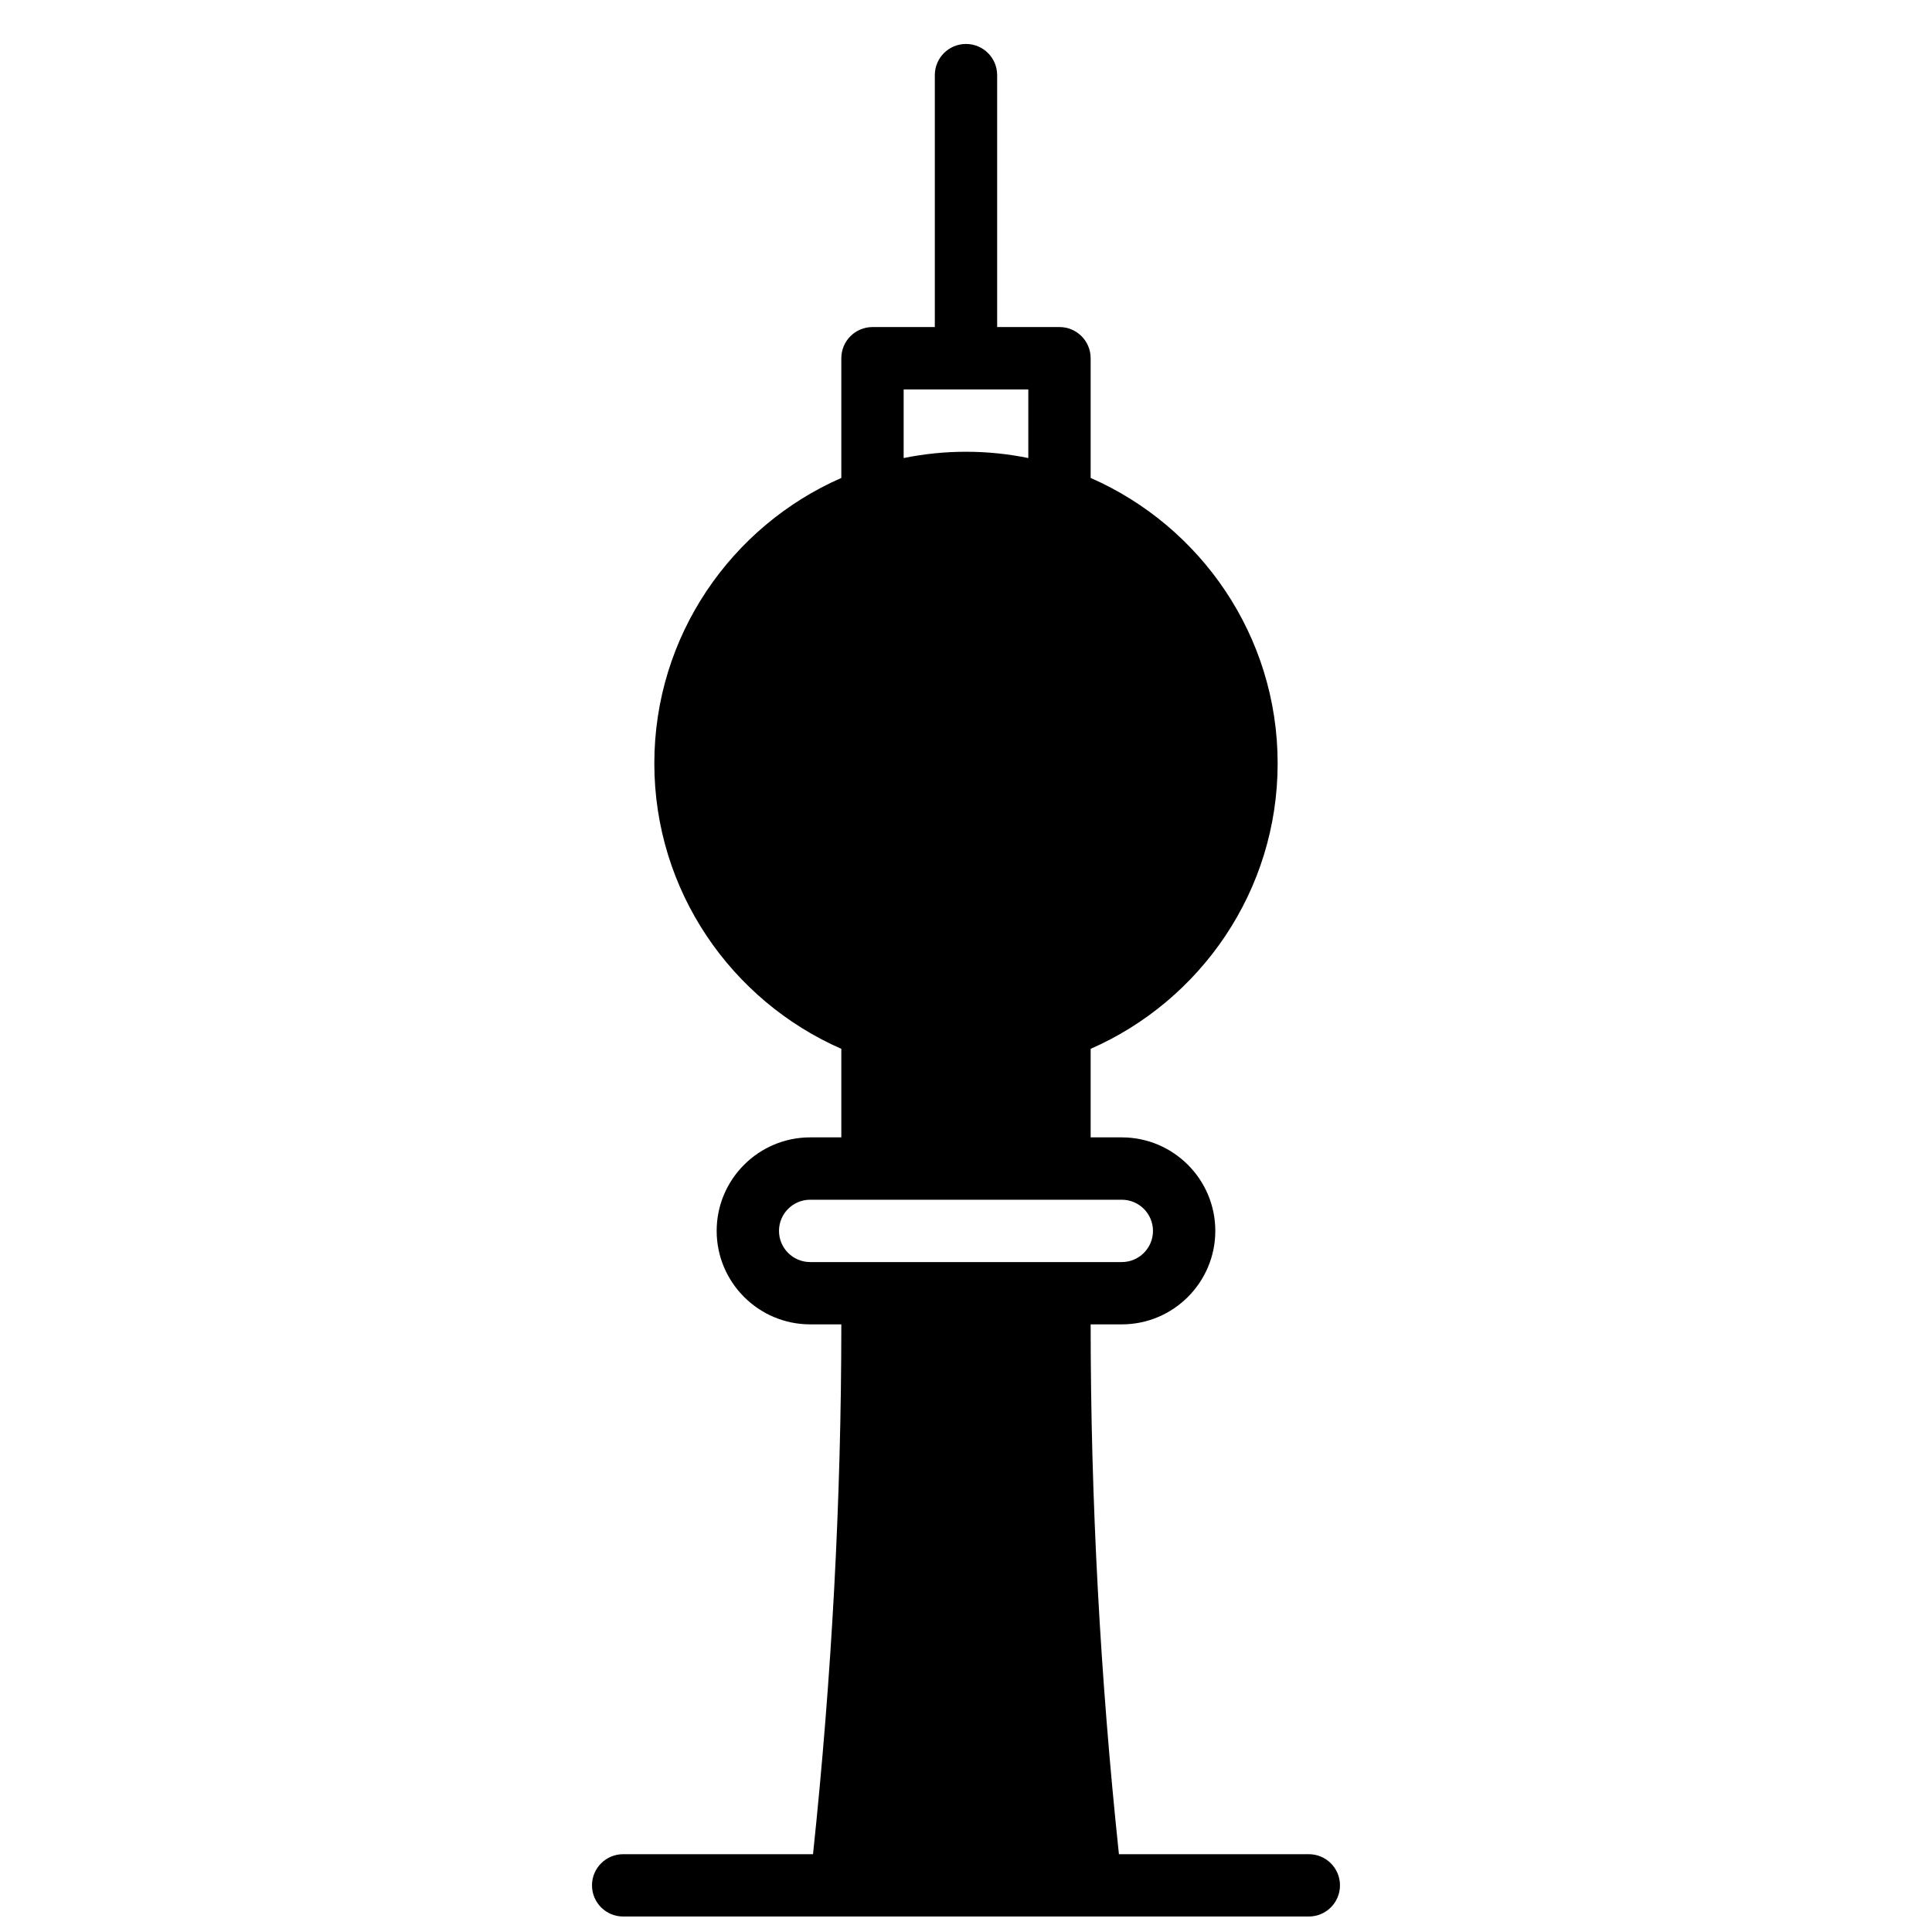 <?xml version="1.0" encoding="UTF-8"?>
<!-- Uploaded to: ICON Repo, www.iconrepo.com, Generator: ICON Repo Mixer Tools -->
<svg width="800px" height="800px" version="1.1" viewBox="144 144 512 512" xmlns="http://www.w3.org/2000/svg">
 <defs>
  <clipPath id="a">
   <path d="m300 155h200v496.9h-200z"/>
  </clipPath>
 </defs>
 <g clip-path="url(#a)">
  <path d="m358.7 478.46c-4.551 0-8.258-3.699-8.258-8.258 0-4.562 3.707-8.262 8.258-8.262h82.59c4.551 0 8.262 3.699 8.262 8.262 0 4.559-3.711 8.258-8.262 8.258zm24.777-231.26h33.035v18.188c-5.336-1.09-10.859-1.668-16.516-1.668-5.66 0-11.184 0.578-16.52 1.668zm107.37 388.18h-50.32c-4.922-46.516-7.492-93.703-7.492-140.41h8.258c13.66 0 24.777-11.117 24.777-24.777 0-13.664-11.117-24.777-24.777-24.777h-8.258v-23.465c29.129-12.777 49.555-41.859 49.555-75.648 0-33.785-20.426-62.875-49.555-75.645v-31.723c0-4.566-3.699-8.262-8.258-8.262h-16.52v-66.766c0-4.566-3.699-8.258-8.258-8.258-4.562 0-8.262 3.691-8.262 8.258v66.766h-16.516c-4.562 0-8.262 3.695-8.262 8.262v31.723c-29.129 12.77-49.555 41.859-49.555 75.645 0 33.789 20.426 62.871 49.555 75.648v23.465h-8.258c-13.66 0-24.777 11.113-24.777 24.777 0 13.66 11.117 24.777 24.777 24.777h8.258c0 46.57-2.559 93.633-7.5 140.41h-50.312c-4.559 0-8.262 3.691-8.262 8.258 0 4.566 3.703 8.258 8.262 8.258h181.7c4.562 0 8.262-3.691 8.262-8.258 0-4.566-3.699-8.258-8.262-8.258z" fill-rule="evenodd"/>
 </g>
</svg>